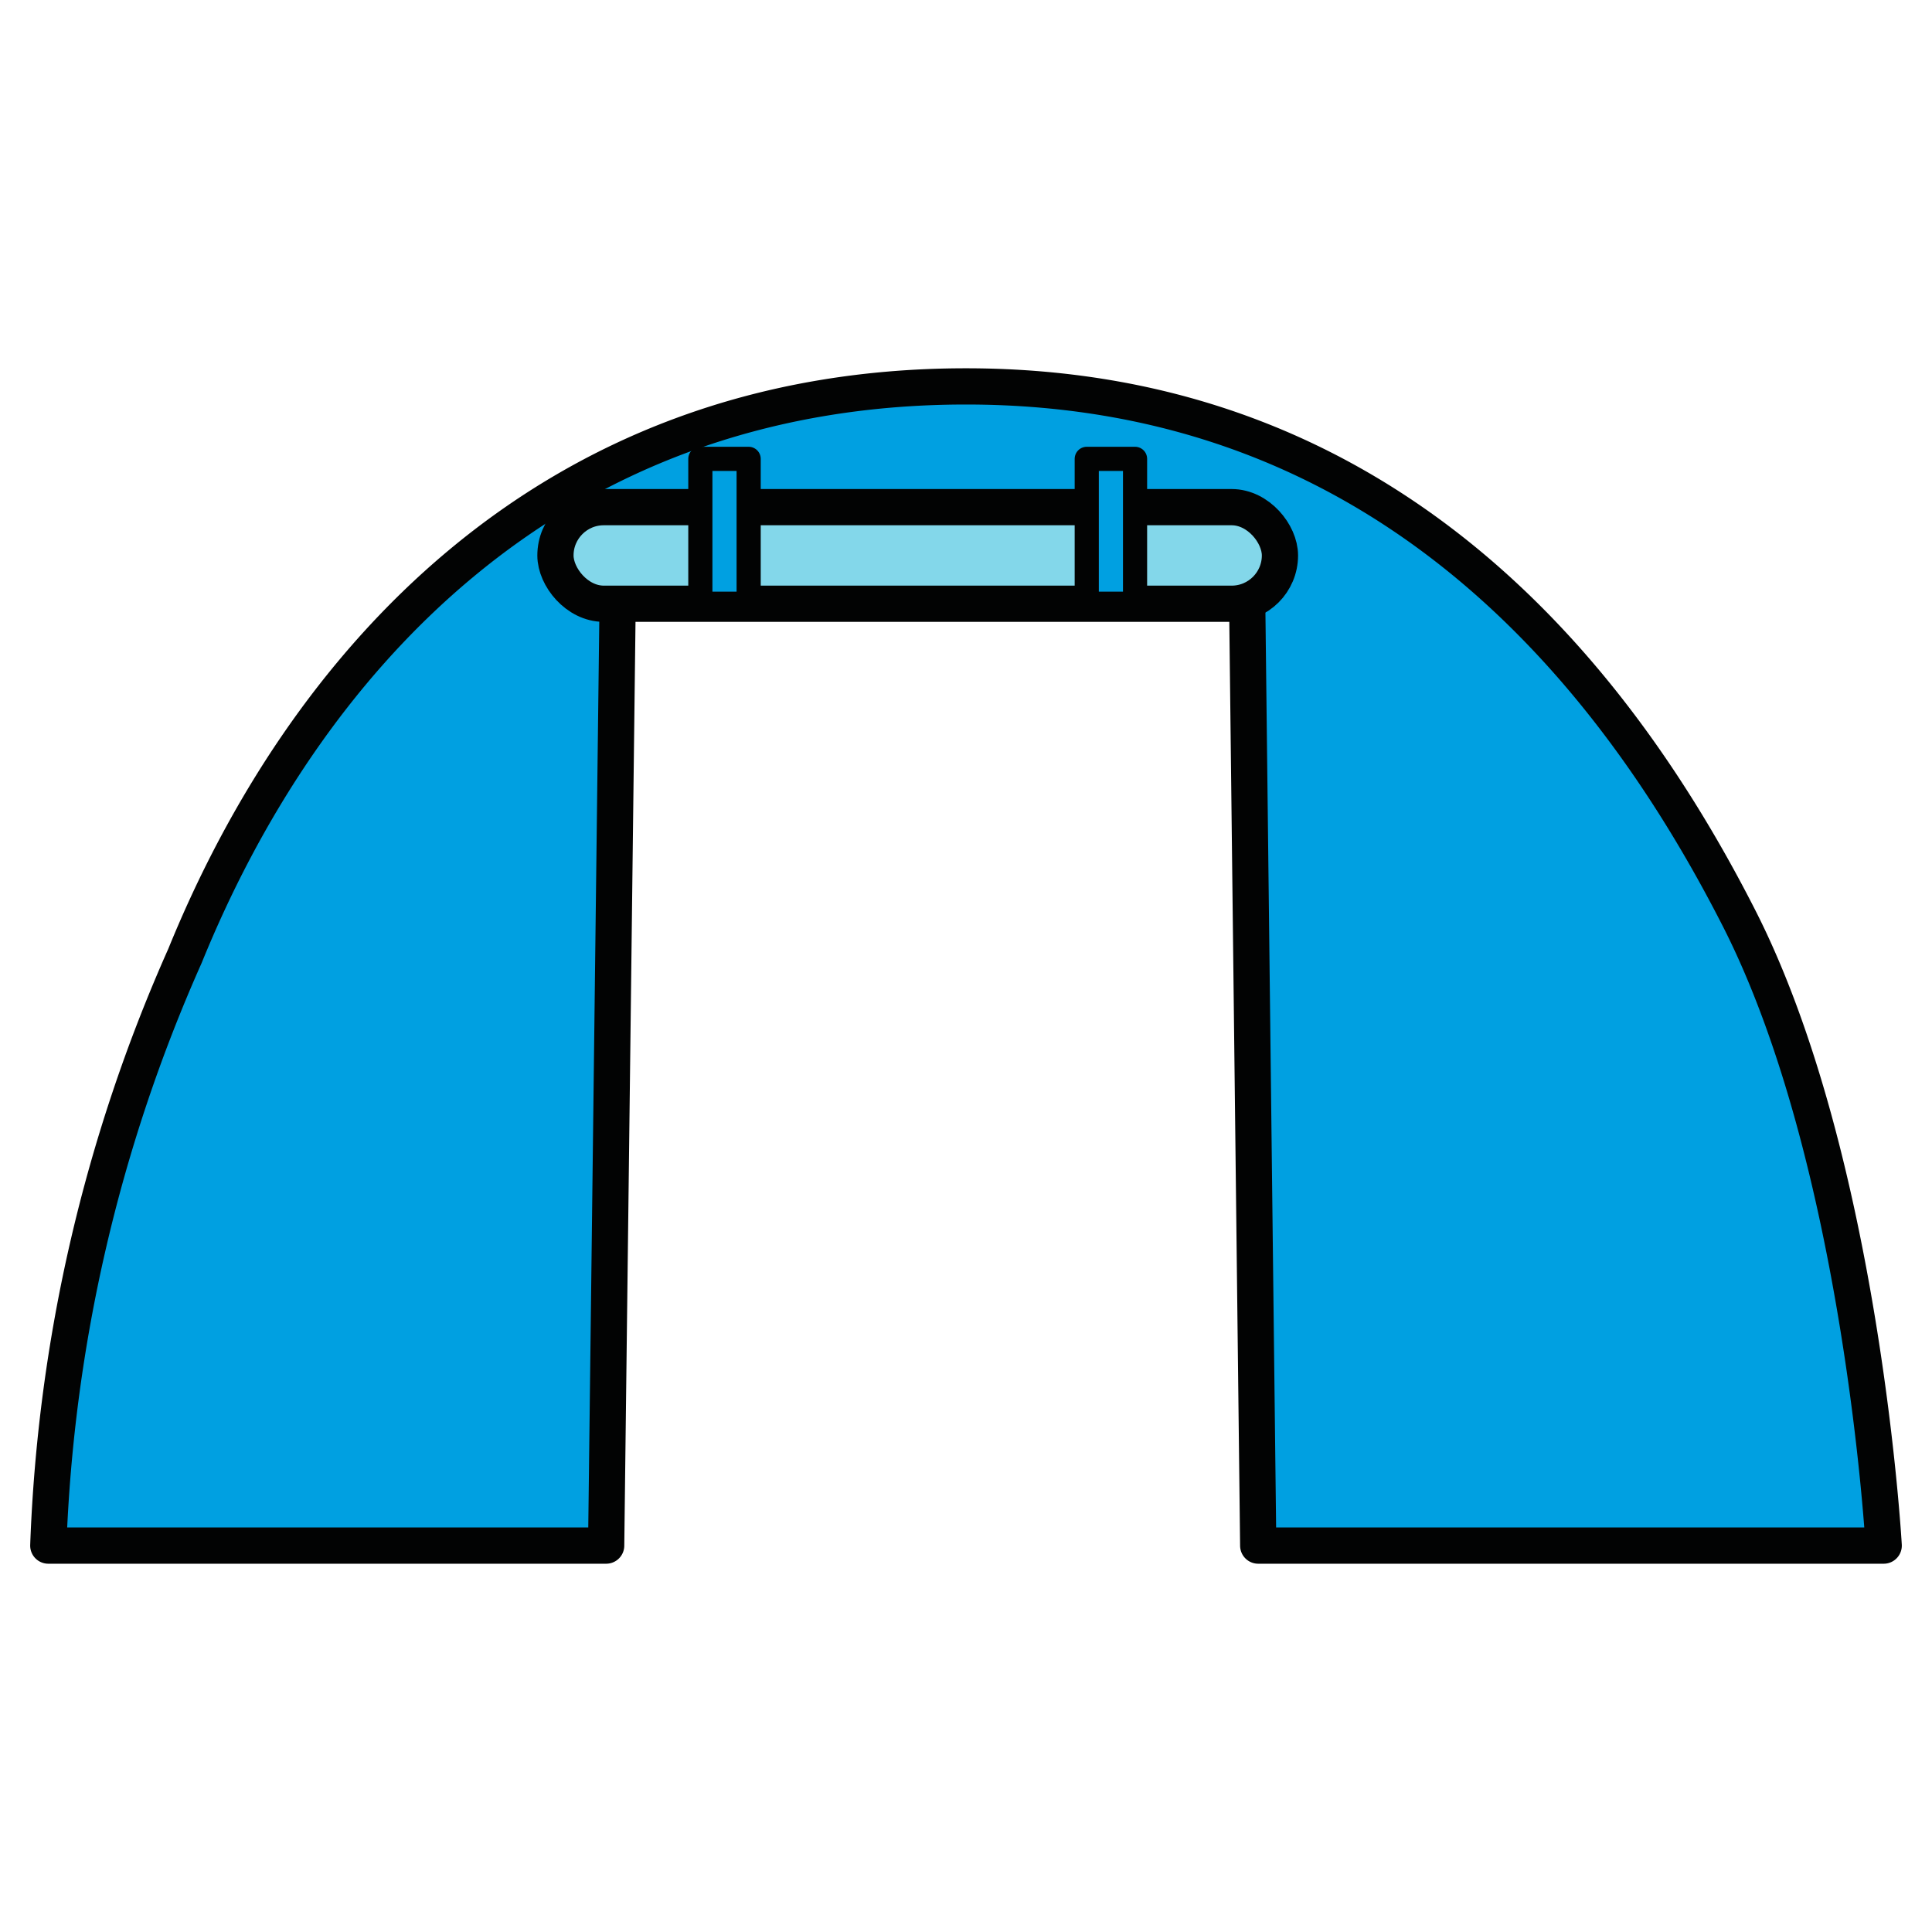 <svg id="图层_1" data-name="图层 1" xmlns="http://www.w3.org/2000/svg" viewBox="0 0 40 40"><defs><style>.cls-1,.cls-3{fill:#00a0e1;}.cls-1,.cls-2,.cls-3{stroke:#020303;stroke-linecap:round;stroke-linejoin:round;}.cls-1,.cls-2{stroke-width:0.75px;}.cls-2{fill:#83d7ea;}.cls-3{stroke-width:0.5px;}</style></defs><path class="cls-1" d="M25.8,10.6,26.05,32H39s-.45-8-3-13S28.74,8,20,8,6.24,13.86,3.83,19.79A32.94,32.94,0,0,0,1,32H12.55l.26-21.4Z"/><rect class="cls-2" x="11.5" y="10.5" width="15" height="2" rx="1"/><rect class="cls-3" x="14.5" y="9.5" width="1" height="3"/><rect class="cls-3" x="22.5" y="9.5" width="1" height="3"/></svg>